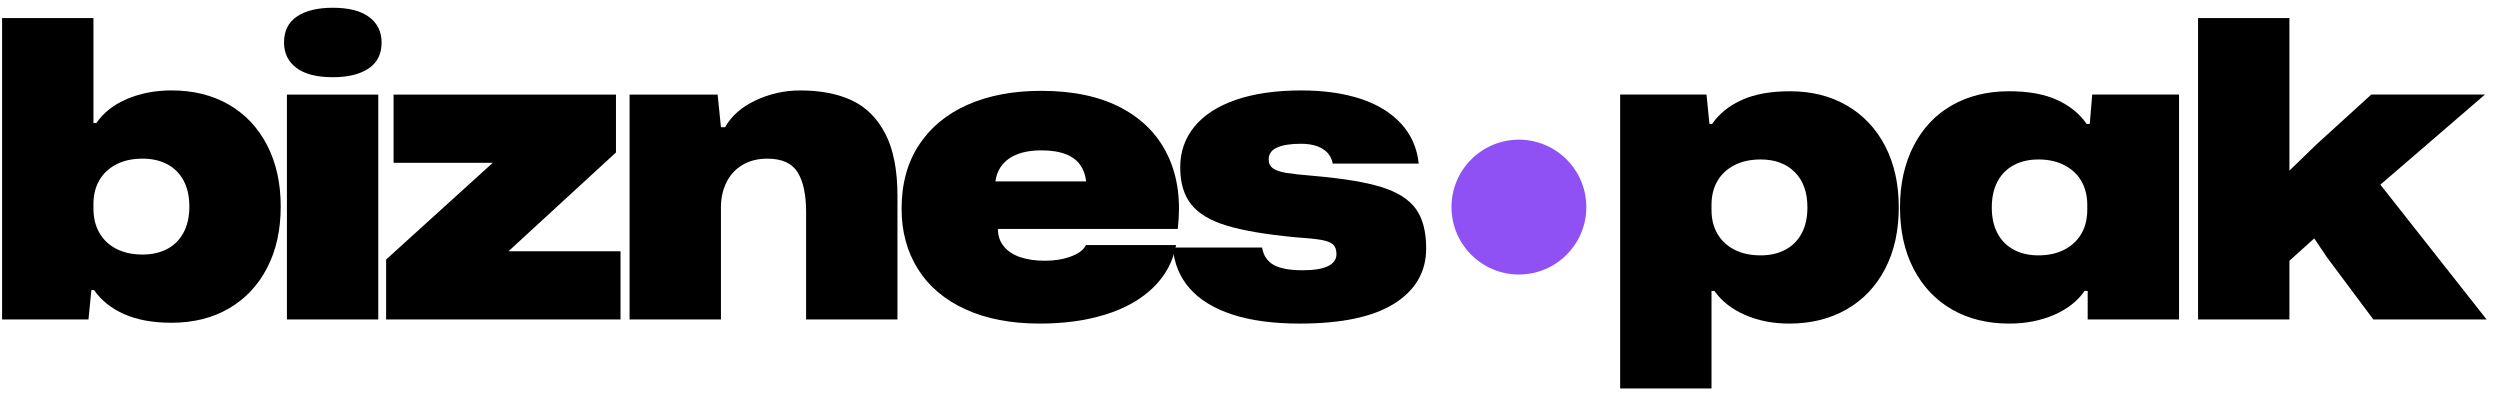 <svg width="164" height="26" viewBox="0 0 164 26" fill="none" xmlns="http://www.w3.org/2000/svg">
<g clip-path="url(#clip0_6153_27)">
<path d="M11.256 21.173C10.026 21.173 8.987 20.983 8.137 20.603C7.287 20.224 6.632 19.699 6.171 19.03H5.995L5.803 20.956H0.137V1.187H6.13V8.075H6.32C6.79 7.388 7.464 6.859 8.341 6.488C9.217 6.118 10.189 5.932 11.256 5.932C12.684 5.932 13.936 6.242 15.011 6.863C16.087 7.485 16.923 8.371 17.52 9.521C18.117 10.671 18.415 12.016 18.415 13.552C18.415 15.089 18.117 16.431 17.52 17.579C16.923 18.727 16.087 19.613 15.011 20.237C13.936 20.861 12.684 21.173 11.256 21.173ZM9.357 16.698C9.97 16.698 10.508 16.576 10.969 16.332C11.432 16.088 11.789 15.729 12.042 15.256C12.295 14.782 12.422 14.215 12.422 13.552C12.422 12.883 12.295 12.314 12.042 11.844C11.789 11.374 11.432 11.017 10.969 10.773C10.508 10.529 9.97 10.407 9.357 10.407C8.686 10.407 8.11 10.533 7.622 10.786C7.136 11.042 6.765 11.39 6.512 11.833C6.257 12.276 6.13 12.795 6.13 13.39V13.688C6.13 14.285 6.257 14.809 6.512 15.261C6.765 15.713 7.136 16.065 7.622 16.319C8.11 16.572 8.686 16.698 9.357 16.698Z" fill="black"/>
<path d="M18.822 6.204H24.815V20.956H18.822V6.204ZM21.832 5.065C20.783 5.065 19.988 4.861 19.445 4.454C18.903 4.048 18.632 3.492 18.632 2.787C18.632 2.027 18.917 1.458 19.486 1.078C20.055 0.699 20.837 0.509 21.832 0.509C22.88 0.509 23.676 0.712 24.218 1.119C24.761 1.526 25.032 2.082 25.032 2.787C25.032 3.546 24.747 4.115 24.177 4.495C23.608 4.875 22.826 5.065 21.832 5.065Z" fill="black"/>
<path d="M25.33 17.024L32.327 10.678H25.818V6.204H40.408V10L33.357 16.481H40.706V20.956H25.33V17.024Z" fill="black"/>
<path d="M41.3 6.204H47.077L47.294 8.346H47.565C47.98 7.605 48.649 7.017 49.571 6.583C50.493 6.15 51.47 5.933 52.5 5.933C53.838 5.933 54.972 6.154 55.904 6.597C56.835 7.04 57.562 7.772 58.087 8.794C58.611 9.815 58.873 11.166 58.873 12.848V20.956H52.88V13.905C52.88 12.766 52.695 11.899 52.324 11.302C51.953 10.705 51.289 10.407 50.331 10.407C49.716 10.407 49.178 10.543 48.717 10.814C48.256 11.085 47.904 11.465 47.66 11.953C47.416 12.441 47.294 12.992 47.294 13.607V20.956H41.3V6.204Z" fill="black"/>
<path d="M68.202 21.227C66.321 21.227 64.699 20.915 63.334 20.291C61.969 19.668 60.929 18.786 60.215 17.647C59.501 16.508 59.144 15.189 59.144 13.688C59.144 12.061 59.524 10.669 60.283 9.512C61.042 8.355 62.109 7.474 63.483 6.868C64.857 6.262 66.466 5.959 68.31 5.959C70.407 5.959 72.161 6.335 73.571 7.085C74.981 7.835 76.003 8.893 76.635 10.258C77.268 11.623 77.476 13.209 77.259 15.017H65.463C65.463 15.469 65.594 15.853 65.856 16.169C66.118 16.486 66.48 16.721 66.941 16.875C67.401 17.028 67.939 17.105 68.554 17.105C69.187 17.105 69.756 17.01 70.263 16.82C70.769 16.631 71.094 16.382 71.239 16.075H77.15C76.952 17.159 76.45 18.09 75.645 18.868C74.841 19.645 73.802 20.233 72.527 20.63C71.252 21.028 69.811 21.227 68.202 21.227ZM65.11 11.898H71.483L71.266 12.142C71.248 11.654 71.13 11.239 70.913 10.895C70.696 10.552 70.371 10.294 69.937 10.122C69.503 9.95 68.961 9.864 68.31 9.864C67.37 9.864 66.638 10.063 66.114 10.461C65.589 10.859 65.309 11.428 65.273 12.17L65.11 11.898Z" fill="black"/>
<path d="M85.259 21.227C83.523 21.227 82.05 21.028 80.839 20.631C79.627 20.233 78.696 19.663 78.045 18.922C77.395 18.181 77.024 17.286 76.934 16.238H82.791C82.882 16.762 83.135 17.141 83.55 17.377C83.966 17.611 84.599 17.729 85.449 17.729C86.19 17.729 86.746 17.639 87.117 17.458C87.487 17.277 87.672 17.015 87.672 16.671C87.672 16.382 87.596 16.17 87.442 16.034C87.288 15.899 87.031 15.799 86.669 15.736C86.308 15.672 85.729 15.614 84.933 15.56C83.035 15.379 81.548 15.126 80.473 14.8C79.397 14.475 78.619 14.009 78.14 13.404C77.661 12.798 77.422 11.989 77.422 10.977C77.422 9.964 77.729 9.078 78.344 8.319C78.959 7.56 79.862 6.972 81.056 6.556C82.249 6.141 83.686 5.933 85.367 5.933C86.832 5.933 88.12 6.113 89.232 6.475C90.344 6.837 91.234 7.379 91.903 8.102C92.572 8.825 92.96 9.702 93.069 10.732H87.428C87.374 10.443 87.257 10.204 87.076 10.014C86.895 9.824 86.66 9.679 86.371 9.58C86.082 9.481 85.738 9.431 85.34 9.431C84.671 9.431 84.152 9.512 83.781 9.675C83.41 9.838 83.225 10.1 83.225 10.461C83.225 10.714 83.32 10.909 83.51 11.044C83.7 11.18 83.989 11.279 84.377 11.343C84.766 11.406 85.385 11.474 86.235 11.546C88.133 11.709 89.602 11.953 90.642 12.278C91.681 12.604 92.427 13.078 92.879 13.702C93.331 14.326 93.557 15.189 93.557 16.292C93.557 17.828 92.861 19.035 91.469 19.912C90.077 20.789 88.007 21.227 85.259 21.227Z" fill="black"/>
<path d="M106.282 6.203H111.947L112.139 8.129H112.315C112.776 7.46 113.427 6.936 114.268 6.556C115.109 6.176 116.162 5.986 117.427 5.986C118.837 5.986 120.08 6.298 121.156 6.922C122.231 7.546 123.068 8.431 123.664 9.579C124.261 10.727 124.559 12.07 124.559 13.607C124.559 15.143 124.261 16.486 123.664 17.634C123.068 18.782 122.227 19.668 121.142 20.291C120.058 20.915 118.801 21.227 117.373 21.227C116.306 21.227 115.339 21.037 114.471 20.657C113.603 20.278 112.934 19.753 112.464 19.084H112.275V25.484H106.282V6.203ZM115.502 16.752C116.114 16.752 116.652 16.63 117.113 16.386C117.576 16.142 117.933 15.785 118.186 15.315C118.44 14.845 118.566 14.275 118.566 13.607C118.566 12.612 118.288 11.839 117.734 11.288C117.179 10.736 116.435 10.461 115.502 10.461C114.831 10.461 114.254 10.587 113.766 10.841C113.28 11.094 112.91 11.442 112.657 11.885C112.401 12.328 112.275 12.847 112.275 13.444V13.769C112.275 14.364 112.401 14.883 112.657 15.326C112.91 15.769 113.28 16.117 113.766 16.373C114.254 16.626 114.831 16.752 115.502 16.752Z" fill="black"/>
<path d="M131.8 21.227C130.371 21.227 129.117 20.917 128.042 20.296C126.966 19.674 126.13 18.788 125.533 17.638C124.937 16.488 124.64 15.143 124.64 13.607C124.64 12.07 124.939 10.723 125.535 9.566C126.132 8.409 126.968 7.523 128.044 6.908C129.12 6.294 130.371 5.986 131.8 5.986C133.065 5.986 134.114 6.176 134.945 6.556C135.777 6.936 136.423 7.46 136.884 8.129H137.088L137.25 6.203H142.945V20.956H136.952V19.084H136.749C136.288 19.753 135.619 20.278 134.742 20.657C133.865 21.037 132.884 21.227 131.8 21.227ZM133.725 16.752C134.376 16.752 134.945 16.626 135.431 16.373C135.917 16.117 136.288 15.769 136.543 15.326C136.796 14.883 136.925 14.364 136.925 13.769V13.444C136.925 12.847 136.796 12.328 136.543 11.885C136.288 11.442 135.917 11.094 135.431 10.841C134.945 10.587 134.376 10.461 133.725 10.461C133.11 10.461 132.573 10.583 132.112 10.827C131.651 11.071 131.293 11.43 131.04 11.903C130.787 12.377 130.661 12.944 130.661 13.607C130.661 14.275 130.787 14.845 131.04 15.315C131.293 15.785 131.651 16.142 132.112 16.386C132.573 16.63 133.11 16.752 133.725 16.752Z" fill="black"/>
<path d="M144.193 1.187H150.186V11.193L151.949 9.485L155.555 6.203H163.013L156.152 12.115L163.121 20.956H155.691L152.654 16.888L151.813 15.64L150.186 17.105V20.956H144.193V1.187Z" fill="black"/>
<path fill-rule="evenodd" clip-rule="evenodd" d="M104.063 13.585C104.063 16.026 102.081 18.008 99.64 18.008C97.198 18.008 95.217 16.026 95.217 13.585C95.217 11.144 97.198 9.162 99.64 9.162C102.081 9.162 104.063 11.144 104.063 13.585Z" fill="#8F51F4"/>
</g>
<defs>
<clipPath id="clip0_6153_27">
<rect width="163.269" height="25" fill="white" transform="translate(0 0.5)"/>
</clipPath>
</defs>
</svg>
